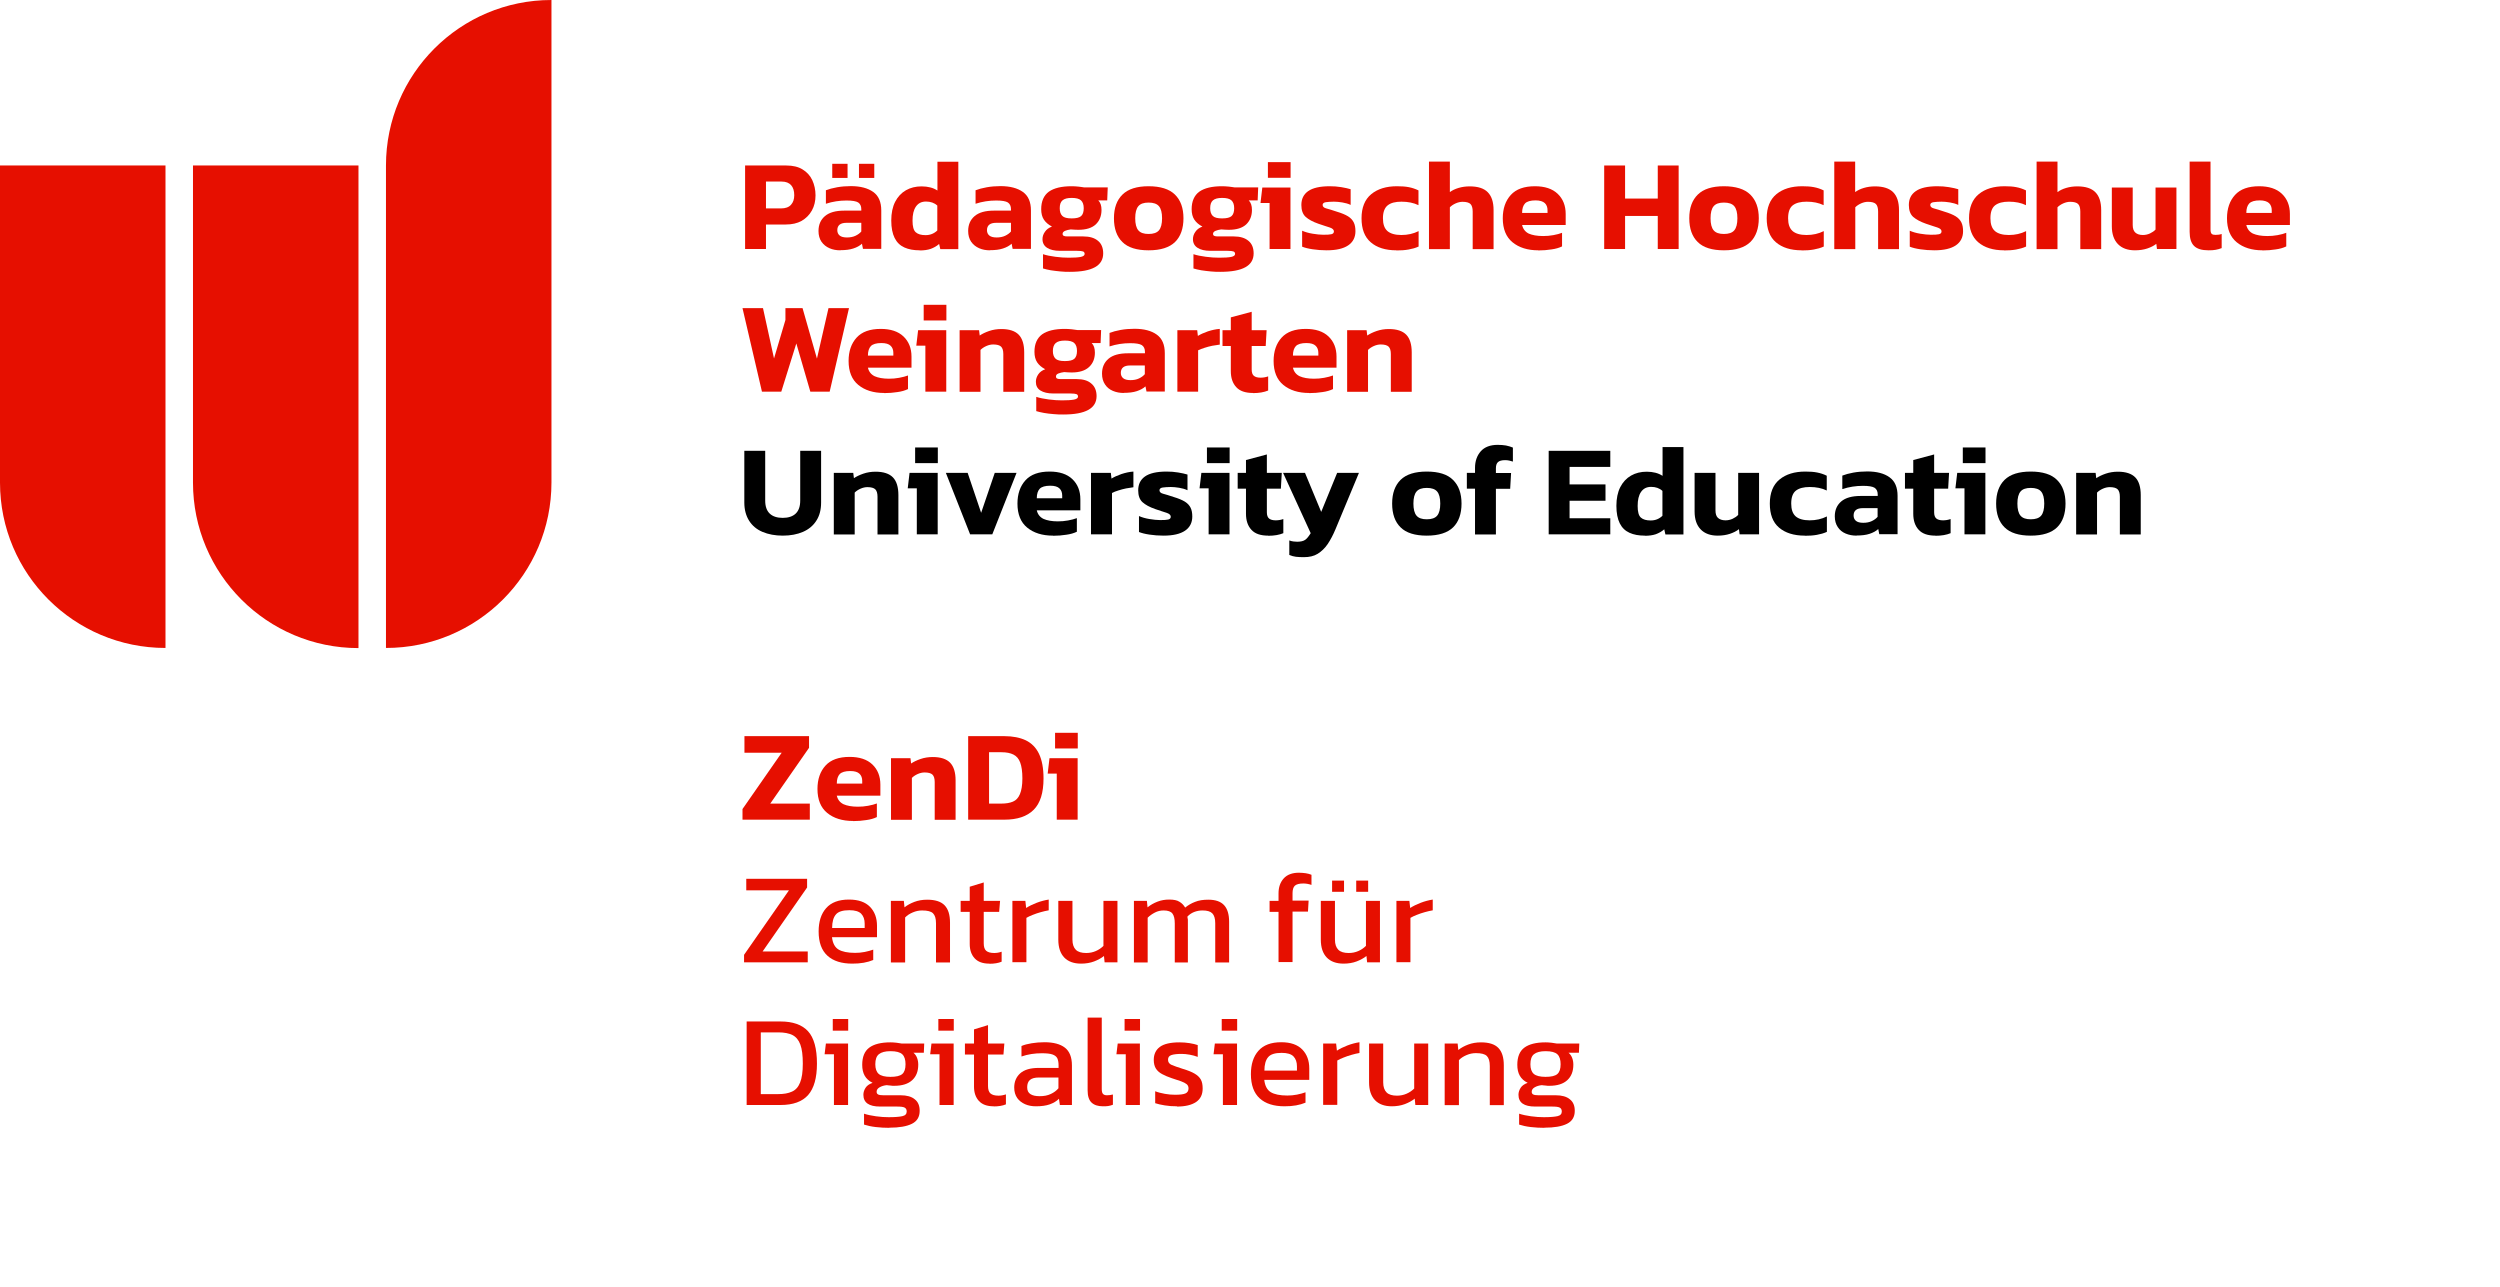 <?xml version="1.0" encoding="UTF-8"?><svg id="uuid-c6915c5c-5d35-4132-89f2-b254d769c357" xmlns="http://www.w3.org/2000/svg" viewBox="0 0 192.76 99.21"><defs><style>.uuid-6af72d9b-fc43-471a-beb7-e6d6b5904d85{fill:#e60f00;}.uuid-6af72d9b-fc43-471a-beb7-e6d6b5904d85,.uuid-244fcc63-c407-44aa-83f2-c56e4668b3a3{stroke-width:0px;}.uuid-244fcc63-c407-44aa-83f2-c56e4668b3a3{fill:#000;}</style></defs><path class="uuid-6af72d9b-fc43-471a-beb7-e6d6b5904d85" d="M0,12.76v24.45C0,44.25,5.71,49.96,12.76,49.96V12.76H0Z"/><path class="uuid-6af72d9b-fc43-471a-beb7-e6d6b5904d85" d="M14.88,12.76v24.45c0,7.04,5.71,12.76,12.76,12.76V12.76h-12.76Z"/><path class="uuid-6af72d9b-fc43-471a-beb7-e6d6b5904d85" d="M29.76,12.76v37.2c7.04,0,12.76-5.71,12.76-12.76V0c-7.04,0-12.76,5.71-12.76,12.76Z"/><path class="uuid-244fcc63-c407-44aa-83f2-c56e4668b3a3" d="M60.36,41.3c-.6,0-1.12-.1-1.57-.29s-.79-.48-1.03-.86c-.24-.38-.37-.85-.37-1.4v-3.99h1.61v3.84c0,.45.12.78.35,1,.23.22.57.33,1,.33s.77-.11,1-.33c.23-.22.35-.55.35-1v-3.84h1.61v3.99c0,.55-.12,1.02-.37,1.4-.24.38-.59.67-1.03.86s-.96.29-1.56.29Z"/><path class="uuid-244fcc63-c407-44aa-83f2-c56e4668b3a3" d="M64.29,41.2v-4.74h1.5l.05.41c.19-.13.44-.25.73-.35.29-.1.61-.15.94-.15.61,0,1.06.15,1.34.44.28.29.42.75.42,1.36v3.04h-1.61v-2.91c0-.27-.06-.46-.17-.57s-.32-.17-.61-.17c-.17,0-.35.04-.53.12-.18.08-.33.18-.45.3v3.23h-1.61Z"/><path class="uuid-244fcc63-c407-44aa-83f2-c56e4668b3a3" d="M70.69,41.2v-3.55h-.7l.14-1.19h2.17v4.74h-1.61ZM70.56,35.71v-1.21h1.75v1.21h-1.75Z"/><path class="uuid-244fcc63-c407-44aa-83f2-c56e4668b3a3" d="M74.8,41.2l-1.87-4.74h1.68l1.04,3.08,1.05-3.08h1.68l-1.87,4.74h-1.71Z"/><path class="uuid-244fcc63-c407-44aa-83f2-c56e4668b3a3" d="M81.19,41.3c-.83,0-1.49-.21-1.99-.62-.5-.41-.75-1.03-.75-1.85,0-.75.21-1.35.62-1.8.41-.45,1.03-.67,1.86-.67.75,0,1.34.19,1.75.58s.62.91.62,1.56v.85h-3.36c.07.31.25.53.52.66.27.12.64.19,1.1.19.26,0,.53-.02.79-.07.27-.05.5-.11.68-.18v1.05c-.23.11-.5.19-.81.23-.31.05-.66.08-1.03.08ZM79.94,38.42h1.96v-.21c0-.23-.07-.42-.21-.55-.14-.14-.38-.21-.71-.21-.39,0-.66.08-.81.23-.15.16-.23.4-.23.74Z"/><path class="uuid-244fcc63-c407-44aa-83f2-c56e4668b3a3" d="M84.12,41.2v-4.74h1.53l.05.44c.21-.13.46-.24.77-.35.31-.1.61-.17.92-.19v1.21c-.17.02-.36.05-.57.09-.21.04-.41.1-.6.16-.19.06-.35.12-.48.19v3.19h-1.61Z"/><path class="uuid-244fcc63-c407-44aa-83f2-c56e4668b3a3" d="M89.71,41.3c-.38,0-.74-.03-1.08-.08s-.61-.12-.81-.2v-1.23c.23.1.5.18.81.23.31.05.58.08.82.08.29,0,.5-.01.62-.04.13-.03.2-.1.2-.22,0-.13-.11-.23-.32-.3-.21-.07-.51-.16-.88-.29-.43-.15-.76-.33-.98-.53-.22-.2-.33-.51-.33-.91,0-.47.17-.82.52-1.07.35-.25.91-.38,1.67-.38.3,0,.6.02.89.07.29.05.53.1.72.16v1.21c-.19-.09-.4-.15-.64-.19s-.46-.06-.65-.06c-.25,0-.46.02-.62.04s-.25.1-.25.21c0,.13.09.22.28.27s.46.13.81.25c.37.11.66.23.87.36.21.13.35.29.44.47.09.18.13.41.13.68,0,.47-.19.84-.56,1.09-.37.25-.92.38-1.65.38Z"/><path class="uuid-244fcc63-c407-44aa-83f2-c56e4668b3a3" d="M93.19,41.2v-3.55h-.7l.14-1.19h2.17v4.74h-1.61ZM93.06,35.71v-1.21h1.75v1.21h-1.75Z"/><path class="uuid-244fcc63-c407-44aa-83f2-c56e4668b3a3" d="M97.78,41.3c-.59,0-1.02-.15-1.29-.45-.28-.3-.42-.71-.42-1.24v-1.93h-.64v-1.22h.64v-.99l1.61-.43v1.42h1.15l-.07,1.22h-1.08v1.82c0,.23.06.39.17.48.11.09.28.14.51.14.19,0,.39-.03.59-.1v1.09c-.31.13-.7.2-1.17.2Z"/><path class="uuid-244fcc63-c407-44aa-83f2-c56e4668b3a3" d="M100.53,42.96c-.24,0-.44-.01-.61-.03-.17-.02-.34-.07-.51-.14v-1.12c.11.04.22.07.32.08.1.01.2.02.29.02.27,0,.48-.05.62-.15s.27-.27.42-.51l-2.13-4.65h1.69l1.25,3.01,1.23-3.01h1.68l-1.81,4.35c-.18.43-.38.81-.6,1.14-.22.32-.48.57-.77.75-.29.18-.65.26-1.06.26Z"/><path class="uuid-244fcc63-c407-44aa-83f2-c56e4668b3a3" d="M110.01,41.3c-.91,0-1.59-.21-2.02-.64-.43-.42-.65-1.03-.65-1.83s.22-1.4.65-1.83c.44-.43,1.11-.64,2.02-.64s1.59.21,2.02.64c.44.43.66,1.04.66,1.83s-.22,1.41-.65,1.83c-.43.42-1.11.64-2.03.64ZM110.01,40.04c.37,0,.64-.09.8-.28s.24-.5.24-.93-.08-.74-.24-.93-.43-.28-.8-.28-.63.09-.79.28-.24.5-.24.93.08.74.24.93.42.28.79.28Z"/><path class="uuid-244fcc63-c407-44aa-83f2-c56e4668b3a3" d="M113.73,41.2v-3.52h-.63v-1.22h.63v-.39c0-.51.15-.94.44-1.27.29-.33.73-.5,1.31-.5.24,0,.45.02.64.05.19.04.36.09.53.16v1.08c-.1-.03-.2-.06-.29-.08-.09-.02-.2-.03-.31-.03-.26,0-.44.05-.55.15-.11.1-.16.26-.16.48v.36h1.17l-.07,1.22h-1.1v3.52h-1.61Z"/><path class="uuid-244fcc63-c407-44aa-83f2-c56e4668b3a3" d="M119.41,41.2v-6.44h4.75v1.24h-3.14v1.35h2.77v1.26h-2.77v1.35h3.14v1.24h-4.75Z"/><path class="uuid-244fcc63-c407-44aa-83f2-c56e4668b3a3" d="M126.82,41.3c-.46,0-.85-.07-1.18-.22-.33-.15-.58-.39-.75-.73-.17-.34-.26-.79-.26-1.35s.1-1.05.3-1.44c.2-.39.48-.69.83-.89.35-.2.75-.3,1.21-.3.25,0,.47.03.67.08.2.05.38.13.55.24v-2.22h1.61v6.74h-1.39l-.09-.4c-.19.17-.41.29-.65.38-.24.08-.52.12-.84.12ZM127.28,40.13c.35,0,.65-.12.9-.36v-1.92c-.23-.21-.52-.31-.87-.31s-.6.13-.78.39-.26.62-.26,1.08.08.75.25.9c.17.15.42.22.75.22Z"/><path class="uuid-244fcc63-c407-44aa-83f2-c56e4668b3a3" d="M132.44,41.3c-.56,0-1-.16-1.31-.48-.31-.32-.47-.78-.47-1.38v-2.98h1.61v2.89c0,.27.06.46.19.58.13.12.33.19.58.19.19,0,.38-.04.55-.12.17-.08.32-.18.43-.3v-3.24h1.61v4.74h-1.5l-.05-.4c-.19.15-.43.27-.7.36s-.59.14-.95.14Z"/><path class="uuid-244fcc63-c407-44aa-83f2-c56e4668b3a3" d="M139.16,41.3c-.85,0-1.51-.21-1.99-.62-.48-.41-.71-1.03-.71-1.85s.25-1.45.75-1.86,1.16-.61,1.99-.61c.35,0,.65.02.9.07.26.05.51.13.75.25v1.14c-.37-.18-.81-.27-1.31-.27-.47,0-.82.09-1.07.28-.24.19-.36.52-.36,1,0,.45.11.77.34.98.23.2.59.31,1.08.31s.93-.1,1.33-.3v1.19c-.24.11-.5.18-.78.23-.28.05-.58.07-.92.07Z"/><path class="uuid-244fcc63-c407-44aa-83f2-c56e4668b3a3" d="M143.15,41.3c-.3,0-.58-.05-.84-.16-.26-.11-.46-.27-.61-.5-.15-.22-.23-.5-.23-.83,0-.49.17-.87.5-1.15.33-.28.83-.42,1.49-.42h1.32v-.11c0-.24-.08-.41-.24-.52-.16-.1-.46-.15-.9-.15-.54,0-1.07.08-1.59.25v-1.04c.23-.09.52-.17.85-.23.34-.06.69-.09,1.07-.09.73,0,1.31.15,1.72.45.42.3.62.78.62,1.43v2.96h-1.41l-.08-.4c-.17.16-.4.28-.67.37-.27.09-.61.13-1,.13ZM143.66,40.31c.25,0,.47-.04.66-.13.19-.09.34-.2.45-.33v-.67h-1.14c-.47,0-.71.19-.71.57,0,.17.06.31.18.41s.31.15.56.15Z"/><path class="uuid-244fcc63-c407-44aa-83f2-c56e4668b3a3" d="M149.23,41.3c-.59,0-1.02-.15-1.29-.45-.28-.3-.42-.71-.42-1.24v-1.93h-.64v-1.22h.64v-.99l1.61-.43v1.42h1.15l-.07,1.22h-1.08v1.82c0,.23.06.39.17.48.11.09.28.14.51.14.19,0,.39-.03.59-.1v1.09c-.31.13-.7.2-1.17.2Z"/><path class="uuid-244fcc63-c407-44aa-83f2-c56e4668b3a3" d="M151.47,41.2v-3.55h-.7l.14-1.19h2.17v4.74h-1.61ZM151.34,35.71v-1.21h1.75v1.21h-1.75Z"/><path class="uuid-244fcc63-c407-44aa-83f2-c56e4668b3a3" d="M156.58,41.3c-.91,0-1.59-.21-2.02-.64-.43-.42-.65-1.03-.65-1.83s.22-1.4.65-1.83c.44-.43,1.11-.64,2.02-.64s1.59.21,2.02.64c.44.43.66,1.04.66,1.83s-.22,1.41-.65,1.83c-.43.42-1.11.64-2.03.64ZM156.58,40.04c.37,0,.64-.09.8-.28s.24-.5.24-.93-.08-.74-.24-.93-.43-.28-.8-.28-.63.09-.79.28-.24.5-.24.93.08.74.24.93.42.28.79.28Z"/><path class="uuid-244fcc63-c407-44aa-83f2-c56e4668b3a3" d="M160.08,41.2v-4.74h1.5l.05.41c.19-.13.44-.25.73-.35.29-.1.61-.15.94-.15.61,0,1.06.15,1.34.44s.42.75.42,1.36v3.04h-1.61v-2.91c0-.27-.06-.46-.17-.57s-.32-.17-.61-.17c-.17,0-.35.04-.53.12-.18.08-.33.18-.45.3v3.23h-1.61Z"/><path class="uuid-6af72d9b-fc43-471a-beb7-e6d6b5904d85" d="M57.45,19.2v-6.44h3.17c.51,0,.94.1,1.27.31.33.2.58.48.74.82.16.35.25.74.25,1.17s-.09.83-.28,1.17c-.19.34-.45.6-.79.8-.34.19-.75.28-1.23.28h-1.52v1.89h-1.61ZM59.06,16.07h1.16c.34,0,.6-.09.77-.28.17-.19.25-.43.25-.74,0-.33-.08-.59-.24-.77-.16-.18-.4-.28-.73-.28h-1.21v2.07Z"/><path class="uuid-6af72d9b-fc43-471a-beb7-e6d6b5904d85" d="M64.79,19.3c-.3,0-.58-.05-.83-.16s-.46-.27-.62-.5c-.15-.22-.23-.5-.23-.83,0-.49.17-.87.5-1.15.33-.28.82-.42,1.48-.42h1.32v-.11c0-.24-.08-.41-.24-.52-.16-.1-.46-.15-.9-.15-.54,0-1.07.08-1.59.25v-1.04c.23-.09.52-.17.86-.23s.69-.09,1.06-.09c.73,0,1.31.15,1.73.45.42.3.62.78.62,1.43v2.96h-1.41l-.08-.4c-.17.16-.39.28-.67.37-.27.09-.6.13-1,.13ZM64.17,13.72v-1.09h1.18v1.09h-1.18ZM65.3,18.31c.25,0,.47-.04.66-.13.19-.09.34-.2.45-.33v-.67h-1.14c-.47,0-.71.19-.71.57,0,.17.06.31.18.41s.31.15.56.15ZM66.23,13.72v-1.09h1.18v1.09h-1.18Z"/><path class="uuid-6af72d9b-fc43-471a-beb7-e6d6b5904d85" d="M70.91,19.3c-.46,0-.85-.07-1.18-.22-.33-.15-.58-.39-.75-.73-.17-.34-.26-.79-.26-1.35s.1-1.05.3-1.44c.2-.39.48-.69.83-.89.35-.2.75-.3,1.21-.3.25,0,.47.03.67.08.2.05.38.13.55.24v-2.22h1.61v6.74h-1.39l-.09-.4c-.19.17-.41.29-.65.38-.24.08-.52.12-.84.12ZM71.37,18.13c.35,0,.65-.12.9-.36v-1.92c-.23-.21-.52-.31-.87-.31s-.6.13-.78.39-.26.62-.26,1.08.08.75.25.9c.17.15.42.22.75.22Z"/><path class="uuid-6af72d9b-fc43-471a-beb7-e6d6b5904d85" d="M76.33,19.3c-.3,0-.58-.05-.83-.16s-.46-.27-.62-.5c-.15-.22-.23-.5-.23-.83,0-.49.17-.87.5-1.15.33-.28.82-.42,1.48-.42h1.32v-.11c0-.24-.08-.41-.24-.52-.16-.1-.46-.15-.9-.15-.54,0-1.07.08-1.59.25v-1.04c.23-.09.52-.17.86-.23s.69-.09,1.06-.09c.73,0,1.31.15,1.73.45.42.3.62.78.62,1.43v2.96h-1.41l-.08-.4c-.17.16-.39.28-.67.37-.27.09-.6.13-1,.13ZM76.84,18.31c.25,0,.47-.04.66-.13.19-.09.34-.2.45-.33v-.67h-1.14c-.47,0-.71.19-.71.57,0,.17.06.31.18.41s.31.15.56.15Z"/><path class="uuid-6af72d9b-fc43-471a-beb7-e6d6b5904d85" d="M82.5,20.96c-.23,0-.48,0-.74-.03s-.51-.05-.74-.09-.43-.09-.6-.14v-1.1c.27.09.59.15.96.2.37.05.72.07,1.03.07.41,0,.71-.02.92-.06.2-.04.3-.12.3-.23,0-.09-.04-.16-.12-.19s-.24-.05-.47-.05h-1.31c-.43,0-.76-.08-.99-.23-.24-.15-.36-.38-.36-.67,0-.2.06-.39.19-.57.12-.18.3-.31.54-.4-.27-.14-.48-.32-.62-.53-.14-.21-.21-.48-.21-.81,0-.61.2-1.06.59-1.35.4-.28.98-.42,1.75-.42.16,0,.34.01.54.03.2.02.34.05.43.06h1.82l-.04,1h-.69c.17.17.25.41.25.74,0,.46-.15.83-.44,1.11-.3.28-.75.42-1.35.42-.1,0-.2,0-.29-.01-.1-.01-.19-.02-.29-.02-.17.02-.32.06-.44.11-.12.05-.19.13-.19.23,0,.08.03.13.1.16.06.03.16.04.28.04h1.21c.49,0,.87.11,1.14.34.27.22.4.55.4.97,0,.95-.85,1.42-2.56,1.42ZM82.63,16.84c.35,0,.6-.06.73-.18.13-.12.2-.32.2-.6s-.07-.48-.21-.61c-.14-.13-.38-.19-.72-.19-.33,0-.56.06-.71.19s-.21.33-.21.61c0,.27.07.46.2.59.13.13.37.19.72.19Z"/><path class="uuid-6af72d9b-fc43-471a-beb7-e6d6b5904d85" d="M88.56,19.3c-.91,0-1.59-.21-2.02-.64-.43-.42-.65-1.03-.65-1.83s.22-1.4.66-1.83c.44-.43,1.11-.64,2.01-.64s1.59.21,2.03.64c.44.43.66,1.04.66,1.83s-.22,1.41-.65,1.83c-.43.42-1.11.64-2.03.64ZM88.56,18.04c.37,0,.64-.09.8-.28.16-.19.24-.5.24-.93s-.08-.74-.24-.93c-.16-.19-.43-.28-.8-.28s-.63.09-.79.28-.24.5-.24.93.08.74.24.93.42.28.79.28Z"/><path class="uuid-6af72d9b-fc43-471a-beb7-e6d6b5904d85" d="M94.1,20.96c-.23,0-.48,0-.74-.03s-.51-.05-.74-.09-.43-.09-.6-.14v-1.1c.27.09.59.15.96.2.37.05.72.07,1.03.07.41,0,.71-.02.92-.06.2-.04.3-.12.3-.23,0-.09-.04-.16-.12-.19s-.24-.05-.47-.05h-1.31c-.43,0-.76-.08-.99-.23-.24-.15-.36-.38-.36-.67,0-.2.06-.39.19-.57.12-.18.3-.31.54-.4-.27-.14-.48-.32-.62-.53-.14-.21-.21-.48-.21-.81,0-.61.2-1.06.59-1.35.4-.28.98-.42,1.75-.42.16,0,.34.01.54.03.2.02.34.05.43.06h1.82l-.04,1h-.69c.17.17.25.41.25.74,0,.46-.15.83-.44,1.11-.3.28-.75.42-1.35.42-.1,0-.2,0-.29-.01-.1-.01-.19-.02-.29-.02-.17.02-.32.06-.44.11-.12.05-.19.13-.19.23,0,.08.03.13.1.16.06.03.16.04.28.04h1.21c.49,0,.87.11,1.14.34.27.22.4.55.4.97,0,.95-.85,1.42-2.56,1.42ZM94.23,16.84c.35,0,.6-.06.73-.18.13-.12.2-.32.2-.6s-.07-.48-.21-.61c-.14-.13-.38-.19-.72-.19-.33,0-.56.06-.71.19s-.21.33-.21.61c0,.27.07.46.2.59.13.13.37.19.72.19Z"/><path class="uuid-6af72d9b-fc43-471a-beb7-e6d6b5904d85" d="M97.89,19.2v-3.55h-.7l.14-1.19h2.17v4.74h-1.61ZM97.76,13.71v-1.21h1.75v1.21h-1.75Z"/><path class="uuid-6af72d9b-fc43-471a-beb7-e6d6b5904d85" d="M102.29,19.3c-.38,0-.74-.03-1.08-.08s-.61-.12-.81-.2v-1.23c.23.1.5.18.81.23.31.05.58.08.82.08.29,0,.5-.01.62-.04.13-.03.2-.1.2-.22,0-.13-.11-.23-.32-.3-.21-.07-.51-.16-.88-.29-.43-.15-.76-.33-.98-.53-.22-.2-.33-.51-.33-.91,0-.47.17-.82.52-1.07.35-.25.91-.38,1.67-.38.3,0,.6.02.89.07.29.05.53.1.72.16v1.21c-.19-.09-.4-.15-.64-.19s-.46-.06-.65-.06c-.25,0-.46.02-.62.04s-.25.1-.25.21c0,.13.09.22.28.27s.46.13.81.25c.37.11.66.23.87.36.21.13.35.29.44.47.09.18.13.41.13.68,0,.47-.19.84-.56,1.09-.37.25-.92.38-1.65.38Z"/><path class="uuid-6af72d9b-fc43-471a-beb7-e6d6b5904d85" d="M107.67,19.3c-.85,0-1.51-.21-1.98-.62-.48-.41-.71-1.03-.71-1.85s.25-1.45.75-1.86c.5-.41,1.16-.61,1.98-.61.35,0,.65.02.91.07.26.05.5.13.75.25v1.14c-.37-.18-.81-.27-1.31-.27-.47,0-.82.09-1.06.28-.24.19-.37.52-.37,1,0,.45.11.77.34.98.23.2.59.31,1.08.31s.93-.1,1.33-.3v1.19c-.24.11-.5.18-.78.23-.28.05-.58.07-.92.07Z"/><path class="uuid-6af72d9b-fc43-471a-beb7-e6d6b5904d85" d="M110.18,19.2v-6.74h1.61v2.35c.18-.13.4-.24.67-.32s.55-.12.86-.12c.63,0,1.1.15,1.39.45.3.3.45.76.45,1.38v3.01h-1.61v-2.9c0-.27-.06-.47-.17-.58s-.32-.17-.61-.17c-.17,0-.35.04-.53.12-.18.08-.33.18-.45.3v3.23h-1.61Z"/><path class="uuid-6af72d9b-fc43-471a-beb7-e6d6b5904d85" d="M118.61,19.3c-.83,0-1.49-.21-1.99-.62-.5-.41-.75-1.03-.75-1.85,0-.75.21-1.35.62-1.8s1.03-.67,1.86-.67c.75,0,1.34.19,1.75.58.41.39.62.91.62,1.56v.85h-3.36c.07.31.25.53.51.66.27.12.64.19,1.11.19.26,0,.52-.02.79-.07.27-.05.5-.11.67-.18v1.05c-.23.11-.5.19-.81.23-.31.05-.66.08-1.03.08ZM117.36,16.42h1.96v-.21c0-.23-.07-.42-.21-.55s-.38-.21-.71-.21c-.39,0-.66.08-.81.23-.15.16-.23.4-.23.74Z"/><path class="uuid-6af72d9b-fc43-471a-beb7-e6d6b5904d85" d="M123.69,19.2v-6.44h1.61v2.55h2.52v-2.55h1.61v6.44h-1.61v-2.55h-2.52v2.55h-1.61Z"/><path class="uuid-6af72d9b-fc43-471a-beb7-e6d6b5904d85" d="M132.92,19.3c-.91,0-1.59-.21-2.02-.64-.43-.42-.65-1.03-.65-1.83s.22-1.4.66-1.83c.44-.43,1.11-.64,2.01-.64s1.59.21,2.03.64c.44.43.66,1.04.66,1.83s-.22,1.41-.65,1.83c-.43.42-1.11.64-2.03.64ZM132.92,18.04c.37,0,.64-.09.8-.28.16-.19.24-.5.24-.93s-.08-.74-.24-.93c-.16-.19-.43-.28-.8-.28s-.63.09-.79.28-.24.5-.24.93.08.74.24.93.42.28.79.28Z"/><path class="uuid-6af72d9b-fc43-471a-beb7-e6d6b5904d85" d="M138.92,19.3c-.85,0-1.51-.21-1.99-.62-.48-.41-.71-1.03-.71-1.85s.25-1.45.75-1.86,1.16-.61,1.99-.61c.35,0,.65.02.9.07.26.05.51.13.75.25v1.14c-.37-.18-.81-.27-1.31-.27-.47,0-.82.09-1.07.28-.24.19-.36.52-.36,1,0,.45.11.77.34.98.23.2.59.31,1.08.31s.93-.1,1.33-.3v1.19c-.24.11-.5.18-.78.23-.28.05-.58.07-.92.07Z"/><path class="uuid-6af72d9b-fc43-471a-beb7-e6d6b5904d85" d="M141.43,19.2v-6.74h1.61v2.35c.18-.13.4-.24.67-.32s.55-.12.86-.12c.63,0,1.1.15,1.4.45.3.3.45.76.45,1.38v3.01h-1.61v-2.9c0-.27-.06-.47-.17-.58s-.32-.17-.61-.17c-.17,0-.35.04-.53.12-.18.08-.33.18-.45.3v3.23h-1.61Z"/><path class="uuid-6af72d9b-fc43-471a-beb7-e6d6b5904d85" d="M149.14,19.3c-.38,0-.74-.03-1.08-.08s-.61-.12-.81-.2v-1.23c.23.1.5.18.81.23.31.05.58.08.82.08.29,0,.5-.01.62-.04.13-.03.2-.1.2-.22,0-.13-.11-.23-.32-.3-.21-.07-.51-.16-.88-.29-.43-.15-.76-.33-.99-.53-.22-.2-.33-.51-.33-.91,0-.47.17-.82.53-1.07.35-.25.91-.38,1.67-.38.3,0,.6.02.89.07.29.05.53.1.72.16v1.21c-.19-.09-.4-.15-.64-.19-.24-.04-.46-.06-.65-.06-.25,0-.46.02-.62.04s-.25.1-.25.21c0,.13.09.22.28.27s.46.13.81.25c.37.11.66.23.87.36.21.13.35.29.44.47.09.18.13.41.13.68,0,.47-.19.84-.56,1.09-.37.25-.92.38-1.65.38Z"/><path class="uuid-6af72d9b-fc43-471a-beb7-e6d6b5904d85" d="M154.52,19.3c-.85,0-1.51-.21-1.99-.62-.48-.41-.71-1.03-.71-1.85s.25-1.45.75-1.86,1.16-.61,1.99-.61c.35,0,.65.02.9.07.26.05.51.13.75.25v1.14c-.37-.18-.81-.27-1.31-.27-.47,0-.82.09-1.07.28-.24.19-.36.52-.36,1,0,.45.11.77.34.98.23.2.59.31,1.08.31s.93-.1,1.33-.3v1.19c-.24.11-.5.18-.78.23-.28.05-.58.07-.92.07Z"/><path class="uuid-6af72d9b-fc43-471a-beb7-e6d6b5904d85" d="M157.03,19.2v-6.74h1.61v2.35c.18-.13.4-.24.67-.32s.55-.12.86-.12c.63,0,1.1.15,1.39.45.3.3.45.76.45,1.38v3.01h-1.61v-2.9c0-.27-.06-.47-.17-.58s-.32-.17-.61-.17c-.17,0-.35.04-.53.12-.18.08-.33.18-.45.3v3.23h-1.61Z"/><path class="uuid-6af72d9b-fc43-471a-beb7-e6d6b5904d85" d="M164.61,19.3c-.56,0-1-.16-1.31-.48-.31-.32-.47-.78-.47-1.38v-2.98h1.61v2.89c0,.27.07.46.2.58.13.12.33.19.58.19.19,0,.38-.04.55-.12.17-.08.32-.18.43-.3v-3.24h1.61v4.74h-1.5l-.05-.4c-.19.15-.43.27-.7.36s-.59.14-.95.14Z"/><path class="uuid-6af72d9b-fc43-471a-beb7-e6d6b5904d85" d="M170.29,19.3c-.52,0-.89-.11-1.12-.34-.23-.23-.34-.59-.34-1.09v-5.41h1.61v5.25c0,.15.03.26.09.32s.16.08.29.08c.18,0,.34-.02.48-.07v1.09c-.15.06-.3.1-.46.13-.15.03-.33.04-.55.04Z"/><path class="uuid-6af72d9b-fc43-471a-beb7-e6d6b5904d85" d="M174.45,19.3c-.83,0-1.49-.21-1.99-.62-.5-.41-.75-1.03-.75-1.85,0-.75.21-1.35.62-1.8s1.03-.67,1.86-.67c.75,0,1.34.19,1.75.58.41.39.62.91.62,1.56v.85h-3.36c.07.31.25.53.51.66.27.12.64.19,1.11.19.26,0,.52-.02.79-.07.27-.05.5-.11.67-.18v1.05c-.23.11-.5.19-.81.23-.31.05-.66.08-1.03.08ZM173.2,16.42h1.96v-.21c0-.23-.07-.42-.21-.55s-.38-.21-.71-.21c-.39,0-.66.08-.81.23-.15.16-.23.4-.23.74Z"/><path class="uuid-6af72d9b-fc43-471a-beb7-e6d6b5904d85" d="M58.75,30.2l-1.5-6.44h1.58l.85,3.88.88-2.97v-.91h1.32l1.11,3.89.89-3.89h1.58l-1.49,6.44h-1.49l-1.08-3.72-1.16,3.72h-1.49Z"/><path class="uuid-6af72d9b-fc43-471a-beb7-e6d6b5904d85" d="M68.17,30.3c-.83,0-1.49-.21-1.99-.62-.5-.41-.75-1.03-.75-1.85,0-.75.21-1.35.62-1.8.41-.45,1.03-.67,1.86-.67.75,0,1.34.19,1.75.58s.62.91.62,1.56v.85h-3.36c.07.31.25.53.52.66.27.12.64.19,1.1.19.26,0,.53-.02.79-.07.27-.05.5-.11.68-.18v1.05c-.23.11-.5.19-.81.23-.31.05-.66.08-1.03.08ZM66.92,27.42h1.96v-.21c0-.23-.07-.42-.21-.55-.14-.14-.38-.21-.71-.21-.39,0-.66.08-.81.23-.15.16-.23.4-.23.74Z"/><path class="uuid-6af72d9b-fc43-471a-beb7-e6d6b5904d85" d="M71.35,30.2v-3.55h-.7l.14-1.19h2.17v4.74h-1.61ZM71.22,24.71v-1.21h1.75v1.21h-1.75Z"/><path class="uuid-6af72d9b-fc43-471a-beb7-e6d6b5904d85" d="M73.99,30.2v-4.74h1.5l.05.41c.19-.13.44-.25.73-.35.29-.1.61-.15.94-.15.61,0,1.06.15,1.34.44.28.29.42.75.42,1.36v3.04h-1.61v-2.91c0-.27-.06-.46-.17-.57s-.32-.17-.61-.17c-.17,0-.35.04-.53.12-.18.08-.33.18-.45.3v3.23h-1.61Z"/><path class="uuid-6af72d9b-fc43-471a-beb7-e6d6b5904d85" d="M81.98,31.96c-.23,0-.48,0-.74-.03-.26-.02-.51-.05-.74-.09s-.43-.09-.6-.14v-1.1c.27.09.59.15.96.2.37.05.72.07,1.03.07.41,0,.71-.02.92-.06s.31-.12.31-.23c0-.09-.04-.16-.12-.19s-.24-.05-.47-.05h-1.31c-.43,0-.76-.08-1-.23s-.35-.38-.35-.67c0-.2.06-.39.18-.57.12-.18.3-.31.54-.4-.27-.14-.48-.32-.62-.53-.14-.21-.21-.48-.21-.81,0-.61.2-1.06.59-1.35.4-.28.98-.42,1.75-.42.16,0,.34.01.54.03.2.02.34.05.44.06h1.82l-.04,1h-.69c.17.17.25.41.25.74,0,.46-.15.83-.45,1.11-.3.28-.75.42-1.34.42-.1,0-.2,0-.29-.01-.1-.01-.19-.02-.29-.02-.17.02-.32.06-.45.11s-.18.13-.18.23c0,.08.03.13.09.16.06.03.16.04.29.04h1.21c.49,0,.87.11,1.13.34.27.22.41.55.41.97,0,.95-.85,1.42-2.56,1.42ZM82.11,27.84c.35,0,.6-.06.73-.18s.2-.32.2-.6-.07-.48-.21-.61c-.14-.13-.38-.19-.72-.19-.33,0-.56.06-.71.19-.14.12-.22.33-.22.61,0,.27.07.46.2.59.13.13.37.19.72.19Z"/><path class="uuid-6af72d9b-fc43-471a-beb7-e6d6b5904d85" d="M86.65,30.3c-.3,0-.58-.05-.84-.16-.26-.11-.46-.27-.61-.5-.15-.22-.23-.5-.23-.83,0-.49.17-.87.5-1.15.33-.28.83-.42,1.49-.42h1.32v-.11c0-.24-.08-.41-.24-.52-.16-.1-.46-.15-.9-.15-.54,0-1.07.08-1.59.25v-1.04c.23-.09.52-.17.85-.23.34-.06.69-.09,1.07-.09.73,0,1.31.15,1.72.45.42.3.62.78.62,1.43v2.96h-1.41l-.08-.4c-.17.16-.4.28-.67.37-.27.09-.61.13-1,.13ZM87.16,29.31c.25,0,.47-.04.66-.13.19-.09.34-.2.45-.33v-.67h-1.14c-.47,0-.71.19-.71.57,0,.17.06.31.18.41s.31.15.56.15Z"/><path class="uuid-6af72d9b-fc43-471a-beb7-e6d6b5904d85" d="M90.78,30.2v-4.74h1.53l.05.44c.21-.13.46-.24.77-.35.31-.1.61-.17.92-.19v1.21c-.17.02-.37.05-.58.09-.21.04-.41.1-.6.16-.19.06-.35.12-.49.19v3.19h-1.61Z"/><path class="uuid-6af72d9b-fc43-471a-beb7-e6d6b5904d85" d="M96.61,30.3c-.59,0-1.02-.15-1.29-.45-.28-.3-.42-.71-.42-1.24v-1.93h-.64v-1.22h.64v-.99l1.61-.43v1.42h1.15l-.07,1.22h-1.08v1.82c0,.23.06.39.17.48.11.09.28.14.51.14.19,0,.39-.03.59-.1v1.09c-.31.13-.7.2-1.17.2Z"/><path class="uuid-6af72d9b-fc43-471a-beb7-e6d6b5904d85" d="M100.94,30.3c-.83,0-1.49-.21-1.99-.62-.5-.41-.75-1.03-.75-1.85,0-.75.21-1.35.62-1.8.41-.45,1.03-.67,1.86-.67.75,0,1.34.19,1.75.58s.62.91.62,1.56v.85h-3.36c.07.31.25.53.52.66.27.12.64.19,1.1.19.26,0,.53-.02.79-.07.27-.05.5-.11.68-.18v1.05c-.23.11-.5.19-.81.23-.31.05-.66.08-1.03.08ZM99.69,27.42h1.96v-.21c0-.23-.07-.42-.21-.55-.14-.14-.38-.21-.71-.21-.39,0-.66.08-.81.23-.15.16-.23.4-.23.74Z"/><path class="uuid-6af72d9b-fc43-471a-beb7-e6d6b5904d85" d="M103.87,30.2v-4.74h1.5l.05.41c.19-.13.44-.25.73-.35.29-.1.61-.15.94-.15.61,0,1.06.15,1.34.44s.42.75.42,1.36v3.04h-1.61v-2.91c0-.27-.06-.46-.17-.57s-.32-.17-.61-.17c-.17,0-.35.04-.53.12-.18.08-.33.18-.45.3v3.23h-1.61Z"/><path class="uuid-6af72d9b-fc43-471a-beb7-e6d6b5904d85" d="M57.25,63.2v-.82l3.02-4.34h-2.87v-1.28h4.98v.9l-2.99,4.3h3.05v1.24h-5.19Z"/><path class="uuid-6af72d9b-fc43-471a-beb7-e6d6b5904d85" d="M65.77,63.3c-.83,0-1.49-.21-1.99-.62-.5-.41-.75-1.03-.75-1.85,0-.75.21-1.35.62-1.8.41-.45,1.03-.67,1.86-.67.75,0,1.34.19,1.75.58s.62.91.62,1.56v.85h-3.36c.07.31.25.53.52.66.27.12.64.19,1.1.19.26,0,.53-.02.79-.07.27-.05.5-.11.68-.18v1.05c-.23.11-.5.19-.81.23-.31.05-.66.08-1.03.08ZM64.52,60.42h1.96v-.21c0-.23-.07-.42-.21-.55-.14-.14-.38-.21-.71-.21-.39,0-.66.08-.81.23-.15.16-.23.4-.23.74Z"/><path class="uuid-6af72d9b-fc43-471a-beb7-e6d6b5904d85" d="M68.7,63.2v-4.74h1.5l.05.41c.19-.13.44-.25.73-.35.29-.1.61-.15.94-.15.61,0,1.06.15,1.34.44.28.29.42.75.42,1.36v3.04h-1.61v-2.91c0-.27-.06-.46-.17-.57s-.32-.17-.61-.17c-.17,0-.35.04-.53.12-.18.08-.33.18-.45.3v3.23h-1.61Z"/><path class="uuid-6af72d9b-fc43-471a-beb7-e6d6b5904d85" d="M74.65,63.2v-6.44h2.79c.65,0,1.2.11,1.65.32.45.22.79.56,1.02,1.04.23.48.35,1.11.35,1.9,0,1.11-.25,1.91-.76,2.42-.51.51-1.26.76-2.26.76h-2.79ZM76.26,61.96h.96c.35,0,.64-.05.88-.15.24-.1.42-.29.54-.58.12-.28.19-.68.19-1.21s-.06-.94-.17-1.23c-.11-.29-.28-.49-.52-.61s-.54-.18-.92-.18h-.96v3.96Z"/><path class="uuid-6af72d9b-fc43-471a-beb7-e6d6b5904d85" d="M81.48,63.2v-3.55h-.7l.14-1.19h2.17v4.74h-1.61ZM81.35,57.71v-1.21h1.75v1.21h-1.75Z"/><path class="uuid-6af72d9b-fc43-471a-beb7-e6d6b5904d85" d="M57.37,74.2v-.58l3.46-4.97h-3.29v-.89h4.69v.67l-3.43,4.93h3.48v.84h-4.91Z"/><path class="uuid-6af72d9b-fc43-471a-beb7-e6d6b5904d85" d="M65.72,74.3c-.83,0-1.47-.2-1.92-.61-.45-.41-.68-1.03-.68-1.87,0-.76.19-1.36.58-1.8s.97-.66,1.76-.66c.72,0,1.26.19,1.62.56s.54.86.54,1.46v.88h-3.47c.05.46.22.78.5.95.28.17.71.26,1.28.26.24,0,.49-.02.74-.07.25-.05.47-.11.66-.18v.8c-.21.09-.46.16-.73.21-.28.05-.57.07-.89.07ZM64.16,71.55h2.51v-.33c0-.33-.09-.58-.27-.77-.18-.18-.48-.27-.91-.27-.51,0-.86.11-1.04.33-.19.22-.29.57-.29,1.04Z"/><path class="uuid-6af72d9b-fc43-471a-beb7-e6d6b5904d85" d="M68.69,74.2v-4.74h1l.05.5c.21-.17.47-.31.76-.42s.62-.17.99-.17c.61,0,1.06.14,1.34.43.28.29.42.73.42,1.34v3.07h-1.08v-3.02c0-.37-.08-.62-.23-.77-.15-.15-.43-.22-.84-.22-.25,0-.49.05-.72.15-.24.1-.44.23-.59.39v3.47h-1.09Z"/><path class="uuid-6af72d9b-fc43-471a-beb7-e6d6b5904d85" d="M76.28,74.3c-.51,0-.88-.14-1.13-.41s-.38-.64-.38-1.1v-2.48h-.7v-.85h.7v-1.09l1.08-.33v1.42h1.26l-.07.85h-1.19v2.42c0,.27.06.47.19.58s.33.17.62.17c.18,0,.37-.03.57-.1v.77c-.26.11-.58.16-.95.16Z"/><path class="uuid-6af72d9b-fc43-471a-beb7-e6d6b5904d85" d="M78.06,74.2v-4.74h1l.06.55c.23-.15.5-.28.81-.4.31-.12.62-.2.93-.25v.83c-.19.03-.39.08-.61.14-.22.06-.42.13-.62.21s-.36.15-.49.23v3.42h-1.09Z"/><path class="uuid-6af72d9b-fc43-471a-beb7-e6d6b5904d85" d="M83.36,74.3c-.57,0-1-.16-1.3-.47-.3-.31-.46-.77-.46-1.38v-2.99h1.09v2.99c0,.35.09.61.26.78.17.17.44.25.8.25.27,0,.51-.05.74-.15.23-.1.42-.23.59-.4v-3.47h1.08v4.74h-.99l-.05-.49c-.21.17-.47.31-.76.42-.29.11-.63.17-1,.17Z"/><path class="uuid-6af72d9b-fc43-471a-beb7-e6d6b5904d85" d="M87.43,74.2v-4.74h1l.05.5c.23-.19.49-.33.77-.44.28-.11.58-.16.9-.16.34,0,.61.05.79.17.19.11.33.26.44.45.22-.18.47-.33.76-.44.29-.12.63-.17,1.03-.17.55,0,.95.14,1.21.42.26.28.39.71.39,1.29v3.13h-1.07v-3.02c0-.37-.08-.62-.23-.77-.15-.15-.4-.22-.75-.22-.23,0-.44.04-.65.12-.2.08-.38.2-.52.36.02.07.03.15.04.23,0,.08,0,.17,0,.26v3.04h-1.01v-3.01c0-.35-.06-.6-.18-.76-.12-.16-.35-.24-.68-.24-.23,0-.46.05-.67.16-.21.11-.4.24-.56.4v3.45h-1.07Z"/><path class="uuid-6af72d9b-fc43-471a-beb7-e6d6b5904d85" d="M98.58,74.2v-3.89h-.69v-.85h.69v-.58c0-.47.13-.85.4-1.15.26-.29.66-.44,1.17-.44.19,0,.37.02.53.04s.31.07.44.12v.78c-.21-.07-.42-.11-.63-.11-.31,0-.53.06-.65.17-.12.11-.18.31-.18.58v.57h1.24l-.05.85h-1.19v3.89h-1.08Z"/><path class="uuid-6af72d9b-fc43-471a-beb7-e6d6b5904d85" d="M103.6,74.3c-.57,0-1-.16-1.3-.47-.3-.31-.46-.77-.46-1.38v-2.99h1.09v2.99c0,.35.09.61.26.78.17.17.44.25.8.25.27,0,.51-.05.74-.15s.42-.23.59-.4v-3.47h1.08v4.74h-.99l-.05-.49c-.21.17-.47.31-.76.42-.29.11-.63.17-1,.17ZM102.71,68.76v-.86h.92v.86h-.92ZM104.57,68.76v-.86h.92v.86h-.92Z"/><path class="uuid-6af72d9b-fc43-471a-beb7-e6d6b5904d85" d="M107.67,74.2v-4.74h1l.06.55c.23-.15.5-.28.81-.4.31-.12.62-.2.93-.25v.83c-.19.03-.39.08-.61.14-.22.06-.42.13-.62.21s-.36.15-.49.23v3.42h-1.09Z"/><path class="uuid-6af72d9b-fc43-471a-beb7-e6d6b5904d85" d="M57.57,85.2v-6.44h2.61c.95,0,1.66.25,2.12.75s.69,1.34.69,2.5c0,1.1-.23,1.91-.68,2.42-.45.51-1.16.77-2.13.77h-2.61ZM58.66,84.36h1.35c.42,0,.77-.06,1.05-.19.28-.12.49-.35.63-.7.14-.34.21-.83.21-1.46s-.06-1.12-.19-1.47-.33-.59-.6-.73c-.28-.14-.64-.21-1.1-.21h-1.35v4.75Z"/><path class="uuid-6af72d9b-fc43-471a-beb7-e6d6b5904d85" d="M64.3,85.2v-3.91h-.72l.1-.83h1.71v4.74h-1.09ZM64.21,79.47v-.9h1.19v.9h-1.19Z"/><path class="uuid-6af72d9b-fc43-471a-beb7-e6d6b5904d85" d="M68.58,86.96c-.35,0-.71-.02-1.06-.06-.35-.04-.65-.11-.9-.19v-.84c.27.09.57.15.92.2.35.05.68.07.99.07.48,0,.83-.03,1.05-.08.22-.05.33-.17.33-.36,0-.14-.05-.24-.16-.3s-.31-.08-.61-.08h-1.28c-.86,0-1.29-.3-1.29-.91,0-.19.06-.37.17-.54s.29-.29.54-.38c-.27-.13-.48-.32-.61-.55s-.19-.51-.19-.84c0-.61.18-1.05.54-1.32.36-.27.91-.41,1.63-.41.15,0,.31.01.48.03.17.02.3.05.39.06h1.74l-.03.71h-.8c.13.11.22.24.28.4.06.16.09.33.09.52,0,.51-.15.9-.46,1.19s-.77.44-1.39.44c-.11,0-.21,0-.29-.02-.09,0-.19-.02-.29-.03-.2.02-.38.07-.54.16-.16.09-.24.2-.24.35,0,.1.04.17.12.21.08.04.21.06.4.06h1.33c.47,0,.84.1,1.09.31.26.2.38.5.38.89,0,.47-.2.8-.6,1-.4.2-.98.3-1.74.3ZM68.66,83.03c.43,0,.74-.07.91-.22.17-.15.25-.4.25-.75s-.08-.61-.25-.77c-.17-.16-.47-.24-.91-.24-.41,0-.7.08-.89.23-.19.15-.28.41-.28.78,0,.34.09.59.26.74s.48.23.91.23Z"/><path class="uuid-6af72d9b-fc43-471a-beb7-e6d6b5904d85" d="M72.44,85.2v-3.91h-.72l.1-.83h1.71v4.74h-1.09ZM72.35,79.47v-.9h1.19v.9h-1.19Z"/><path class="uuid-6af72d9b-fc43-471a-beb7-e6d6b5904d85" d="M76.61,85.3c-.51,0-.88-.14-1.13-.41s-.38-.64-.38-1.1v-2.48h-.7v-.85h.7v-1.09l1.08-.33v1.42h1.26l-.07.85h-1.19v2.42c0,.27.06.47.19.58.13.11.33.17.62.17.18,0,.37-.03.57-.1v.77c-.26.11-.58.16-.95.16Z"/><path class="uuid-6af72d9b-fc43-471a-beb7-e6d6b5904d85" d="M79.87,85.3c-.3,0-.58-.05-.83-.16s-.46-.27-.61-.48c-.15-.22-.23-.48-.23-.81,0-.45.16-.82.46-1.09.31-.28.79-.42,1.44-.42h1.52v-.21c0-.23-.04-.41-.1-.54-.07-.13-.2-.23-.38-.29-.18-.06-.45-.09-.81-.09-.56,0-1.08.08-1.57.25v-.81c.21-.09.47-.16.78-.21.31-.05.64-.08.99-.08.69,0,1.22.14,1.58.42.36.28.54.74.54,1.37v3.05h-.93l-.07-.48c-.19.19-.43.33-.71.43-.28.1-.64.15-1.07.15ZM80.16,84.52c.33,0,.61-.05.86-.17.24-.11.44-.26.59-.44v-.83h-1.5c-.32,0-.55.06-.7.19-.14.12-.21.31-.21.56s.08.42.25.53c.17.11.4.16.71.16Z"/><path class="uuid-6af72d9b-fc43-471a-beb7-e6d6b5904d85" d="M85.04,85.3c-.39,0-.68-.1-.88-.29-.2-.19-.3-.5-.3-.94v-5.61h1.09v5.51c0,.19.03.31.1.38.07.07.17.1.3.1.16,0,.31-.02.46-.06v.79c-.13.05-.25.08-.37.1-.12.02-.25.02-.4.02Z"/><path class="uuid-6af72d9b-fc43-471a-beb7-e6d6b5904d85" d="M86.8,85.2v-3.91h-.72l.1-.83h1.71v4.74h-1.09ZM86.71,79.47v-.9h1.19v.9h-1.19Z"/><path class="uuid-6af72d9b-fc43-471a-beb7-e6d6b5904d85" d="M90.74,85.3c-.33,0-.64-.02-.93-.07-.3-.05-.54-.1-.74-.17v-.92c.23.09.48.15.75.2.27.05.53.07.78.07.37,0,.64-.03.8-.1.16-.07.24-.2.24-.39,0-.14-.05-.25-.15-.33s-.24-.15-.43-.22c-.19-.07-.43-.15-.72-.24-.28-.09-.52-.2-.73-.31s-.37-.25-.48-.42c-.11-.17-.17-.4-.17-.68,0-.43.16-.77.47-1s.82-.35,1.51-.35c.27,0,.53.02.78.06.25.04.46.09.63.15v.91c-.19-.07-.39-.13-.62-.17s-.43-.06-.62-.06c-.35,0-.61.03-.79.09s-.26.18-.26.36.09.32.28.4c.18.08.48.18.88.31.37.11.67.23.89.36.22.13.38.28.48.46.1.18.14.41.14.69,0,.47-.17.81-.51,1.04s-.83.35-1.48.35Z"/><path class="uuid-6af72d9b-fc43-471a-beb7-e6d6b5904d85" d="M94.29,85.2v-3.91h-.72l.1-.83h1.71v4.74h-1.09ZM94.2,79.47v-.9h1.19v.9h-1.19Z"/><path class="uuid-6af72d9b-fc43-471a-beb7-e6d6b5904d85" d="M99.05,85.3c-.83,0-1.47-.2-1.92-.61-.45-.41-.68-1.03-.68-1.87,0-.76.19-1.36.58-1.8s.97-.66,1.76-.66c.72,0,1.26.19,1.62.56s.54.86.54,1.46v.88h-3.47c.05.46.22.78.5.95.28.17.71.26,1.28.26.24,0,.49-.02.74-.07.25-.05.47-.11.66-.18v.8c-.21.09-.46.16-.73.21-.28.05-.57.07-.89.07ZM97.49,82.55h2.51v-.33c0-.33-.09-.58-.27-.77-.18-.18-.48-.27-.91-.27-.51,0-.86.11-1.04.33-.19.22-.29.57-.29,1.04Z"/><path class="uuid-6af72d9b-fc43-471a-beb7-e6d6b5904d85" d="M102.02,85.2v-4.74h1l.06.55c.23-.15.5-.28.81-.4.31-.12.62-.2.93-.25v.83c-.19.03-.39.08-.6.14-.22.06-.42.13-.62.21s-.36.15-.49.23v3.42h-1.09Z"/><path class="uuid-6af72d9b-fc43-471a-beb7-e6d6b5904d85" d="M107.32,85.3c-.57,0-1-.16-1.3-.47-.3-.31-.46-.77-.46-1.38v-2.99h1.09v2.99c0,.35.09.61.26.78.17.17.44.25.8.25.27,0,.51-.05.74-.15s.42-.23.59-.4v-3.47h1.08v4.74h-.99l-.05-.49c-.21.17-.47.31-.76.42-.29.11-.63.17-1,.17Z"/><path class="uuid-6af72d9b-fc43-471a-beb7-e6d6b5904d85" d="M111.39,85.2v-4.74h1l.05.5c.21-.17.47-.31.76-.42s.62-.17.99-.17c.61,0,1.06.14,1.34.43.28.29.42.73.42,1.34v3.07h-1.08v-3.02c0-.37-.08-.62-.23-.77-.15-.15-.43-.22-.84-.22-.25,0-.49.05-.72.15-.24.1-.44.23-.59.39v3.47h-1.09Z"/><path class="uuid-6af72d9b-fc43-471a-beb7-e6d6b5904d85" d="M119.09,86.96c-.35,0-.71-.02-1.06-.06-.35-.04-.65-.11-.9-.19v-.84c.27.09.57.15.92.2.35.05.68.07.99.07.48,0,.83-.03,1.05-.08.22-.05.33-.17.33-.36,0-.14-.05-.24-.16-.3s-.31-.08-.61-.08h-1.28c-.86,0-1.29-.3-1.29-.91,0-.19.06-.37.17-.54s.29-.29.54-.38c-.27-.13-.48-.32-.61-.55s-.19-.51-.19-.84c0-.61.18-1.05.54-1.32.36-.27.91-.41,1.63-.41.15,0,.31.01.48.03.17.02.3.05.39.06h1.74l-.03.71h-.8c.13.11.22.24.28.4.06.16.09.33.09.52,0,.51-.15.9-.46,1.19s-.77.44-1.39.44c-.11,0-.21,0-.29-.02-.09,0-.19-.02-.29-.03-.2.02-.38.07-.54.16-.16.09-.24.2-.24.35,0,.1.04.17.12.21.08.04.21.06.4.06h1.33c.47,0,.84.1,1.09.31.26.2.38.5.38.89,0,.47-.2.8-.6,1-.4.2-.98.3-1.74.3ZM119.17,83.03c.43,0,.74-.07.91-.22.17-.15.25-.4.25-.75s-.08-.61-.25-.77c-.17-.16-.47-.24-.91-.24-.41,0-.7.08-.89.23-.19.15-.28.41-.28.78,0,.34.09.59.26.74s.48.23.91.23Z"/></svg>